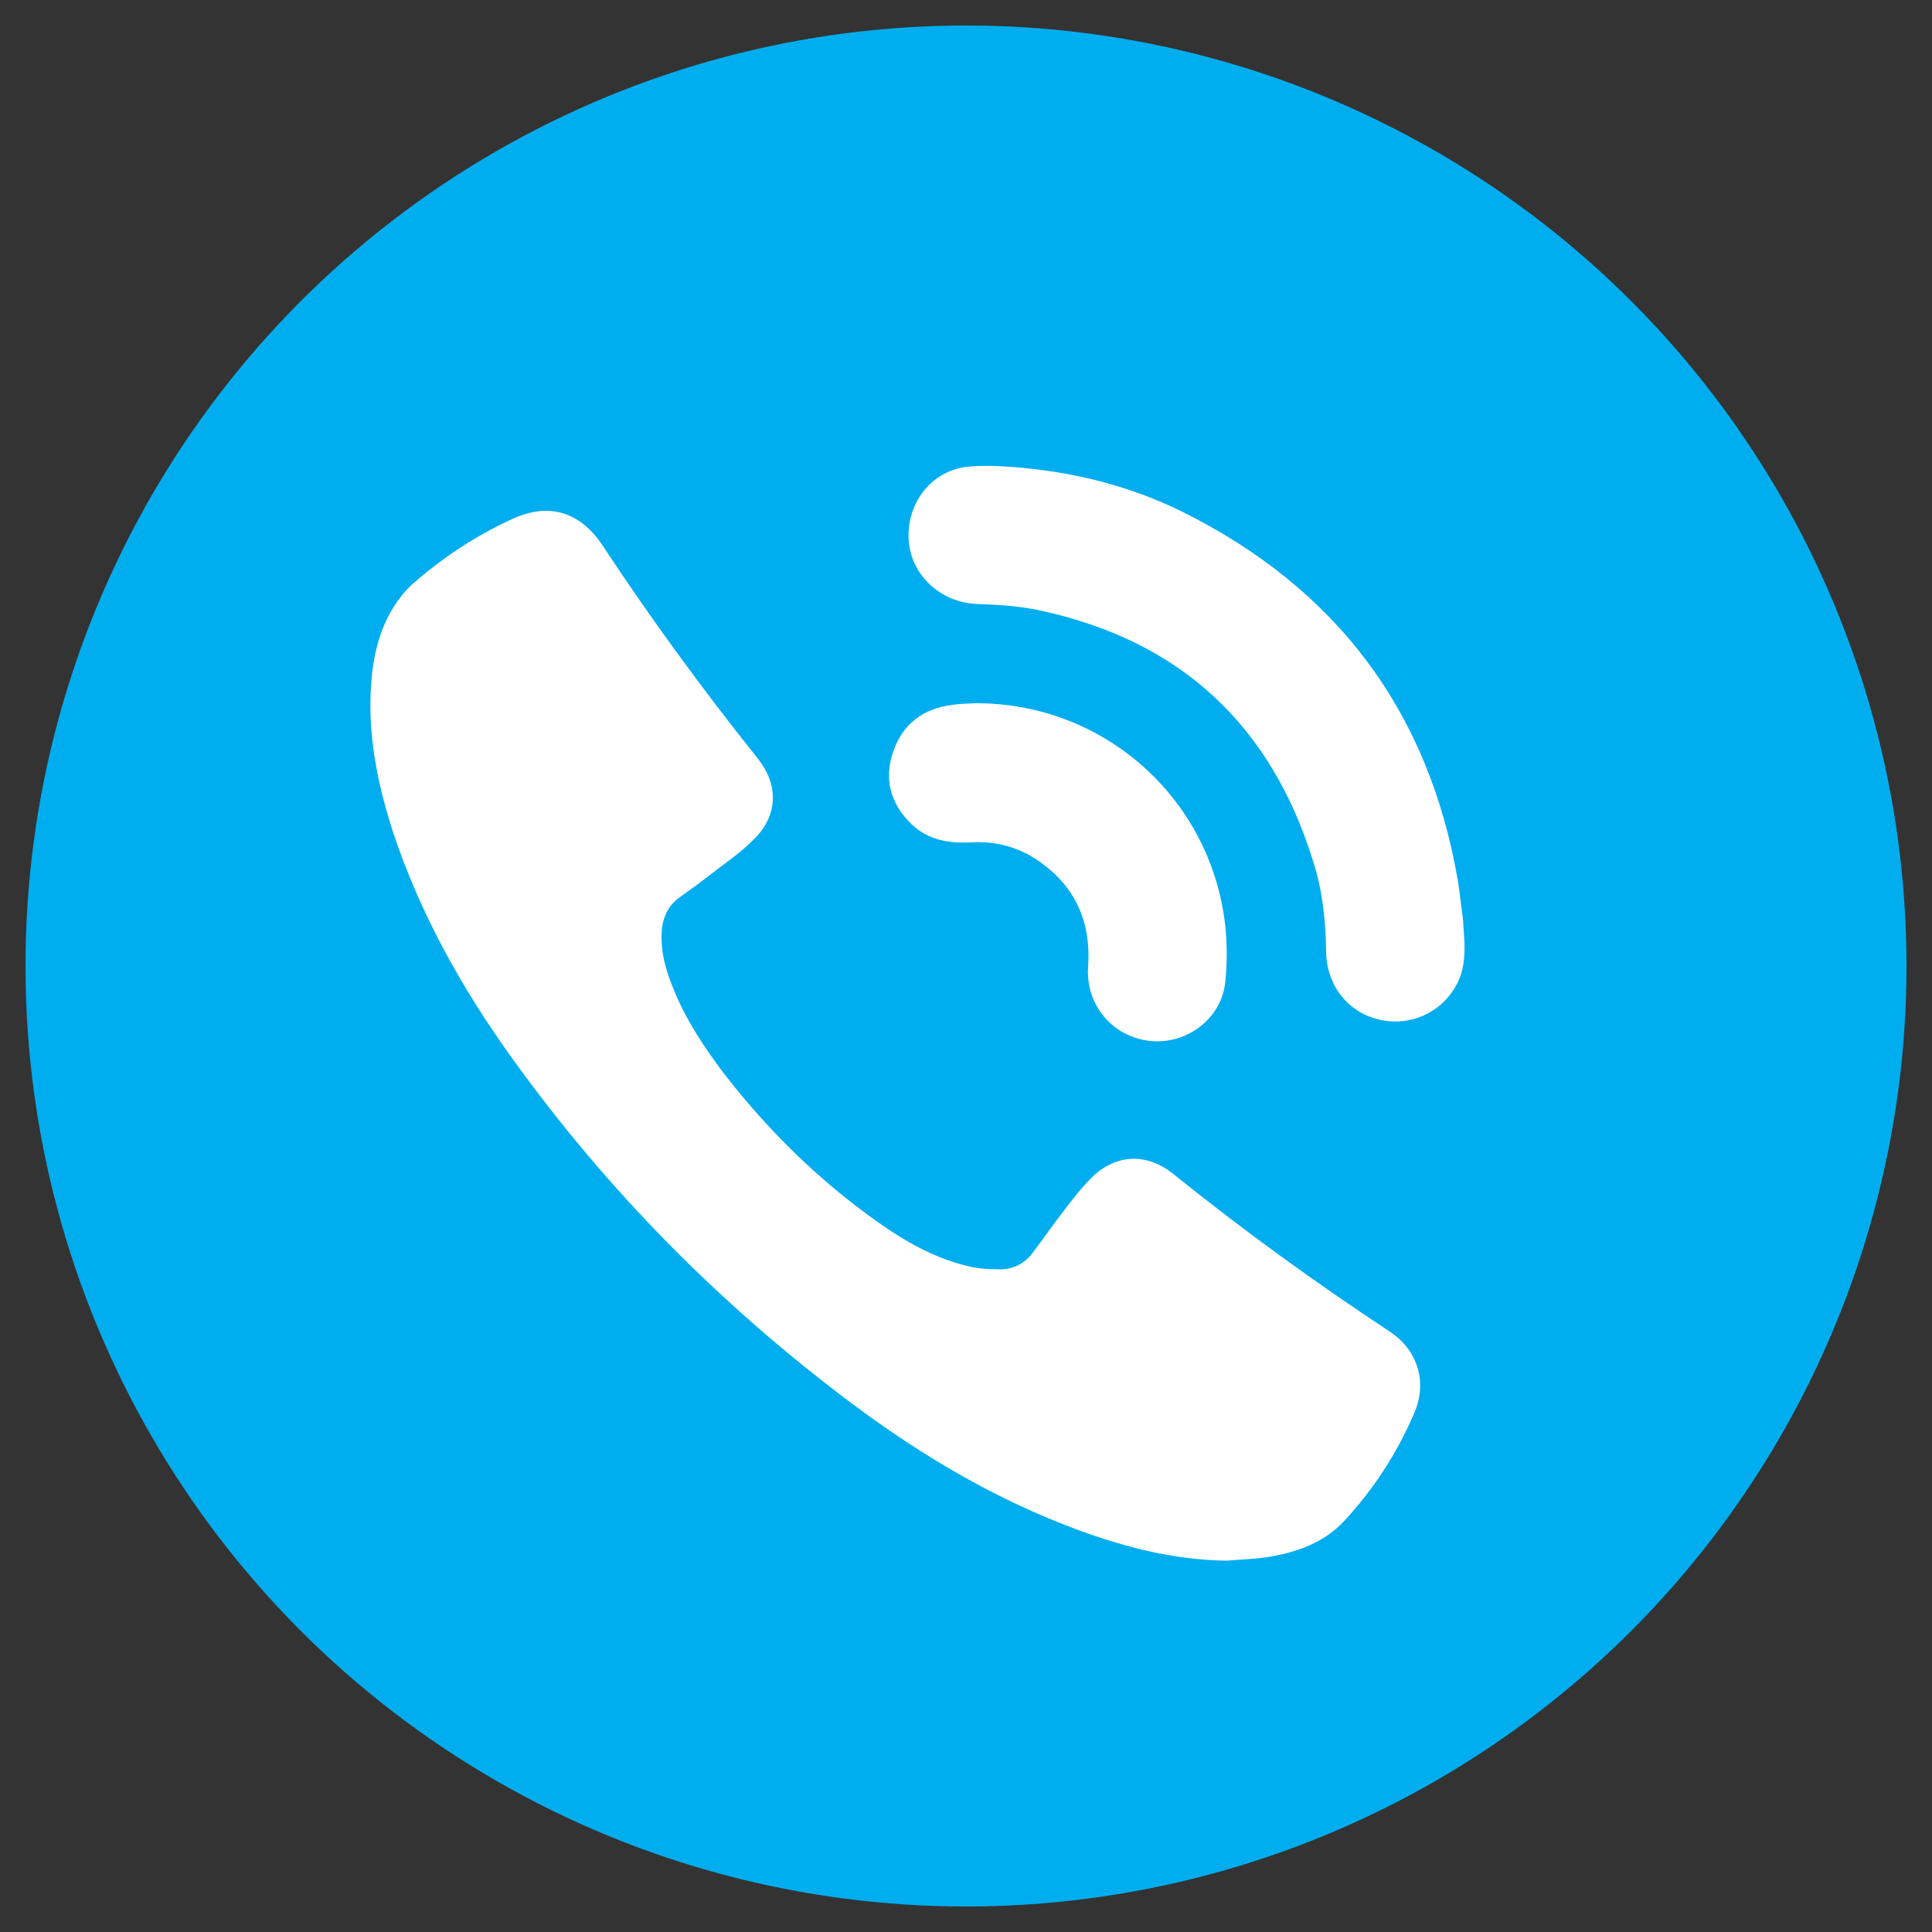 <?xml version="1.0" encoding="utf-8"?>
<!-- Generator: Adobe Illustrator 25.2.0, SVG Export Plug-In . SVG Version: 6.00 Build 0)  -->
<svg version="1.1" id="Layer_1" xmlns="http://www.w3.org/2000/svg" xmlns:xlink="http://www.w3.org/1999/xlink" x="0px" y="0px"
	 viewBox="0 0 50 50" style="enable-background:new 0 0 50 50;" xml:space="preserve">
<rect x="0" y="0" width="50" height="50" fill="#333333" stroke="none"/>
<style type="text/css">
	.st0{fill:#00AEEF;}
	.st1{fill:#FFFFFF;}
</style>
<circle class="st0" cx="25" cy="25" r="24.34"/>
<g>
	<g>
		<path class="st1" d="M-211.59-71.66c-2.31-0.03-4.51-0.58-6.66-1.36c-3.73-1.36-7.11-3.37-10.28-5.73
			c-5.97-4.46-11.16-9.7-15.5-15.77c-2.26-3.16-4.14-6.52-5.36-10.23c-0.65-2-1.08-4.03-1.02-6.15c0.04-1.52,0.32-2.98,1.21-4.26
			c0.23-0.33,0.5-0.64,0.8-0.9c1.33-1.15,2.79-2.1,4.38-2.85c1.66-0.78,3.11-0.36,4.11,1.17c2.19,3.34,4.55,6.55,7.05,9.67
			c0.92,1.15,0.92,2.51-0.09,3.57c-0.58,0.62-1.3,1.11-1.97,1.64c-0.49,0.38-0.99,0.74-1.49,1.11c-0.57,0.42-0.8,1.01-0.81,1.7
			c-0.01,0.81,0.19,1.57,0.49,2.32c0.58,1.49,1.45,2.81,2.43,4.06c1.99,2.56,4.29,4.81,6.96,6.67c1.24,0.87,2.55,1.62,4.04,1.97
			c0.44,0.1,0.9,0.13,1.35,0.14c0.63,0.01,1.17-0.22,1.56-0.74c0.49-0.65,0.96-1.32,1.46-1.97c0.41-0.52,0.8-1.06,1.28-1.51
			c1.09-1.03,2.46-1.07,3.63-0.13c3.16,2.54,6.43,4.93,9.82,7.15c1.29,0.85,1.75,2.31,1.14,3.72c-0.78,1.81-1.84,3.45-3.18,4.89
			c-0.93,1-2.18,1.44-3.5,1.64C-210.36-71.74-210.98-71.72-211.59-71.66z"/>
		<path class="st1" d="M-200.79-99.69c0.02,0.68-0.04,1.34-0.38,1.95c-0.71,1.26-2.13,1.88-3.54,1.53
			c-1.38-0.35-2.33-1.57-2.35-3.06c-0.02-1.38-0.16-2.75-0.57-4.07c-1.92-6.2-6.03-10.04-12.39-11.41c-0.94-0.2-1.92-0.26-2.89-0.29
			c-1.59-0.06-2.93-1.26-3.06-2.82c-0.14-1.65,0.93-3.14,2.53-3.38c0.75-0.11,1.53-0.06,2.28,0c2.65,0.21,5.21,0.83,7.59,2.02
			c6.99,3.47,11.2,9.04,12.52,16.76c0.07,0.44,0.13,0.88,0.17,1.32C-200.83-100.66-200.82-100.17-200.79-99.69z"/>
	</g>
	<path class="st1" d="M-222.96-110.56c5.8-0.01,10.67,4.3,11.33,10.09c0.09,0.84,0.08,1.7,0.01,2.53c-0.15,1.64-1.73,2.85-3.41,2.68
		c-1.71-0.17-2.94-1.65-2.81-3.37c0.14-1.98-0.55-3.59-2.18-4.75c-0.93-0.66-1.99-0.96-3.13-0.89c-1.01,0.06-1.94-0.11-2.7-0.83
		c-0.97-0.93-1.26-2.06-0.83-3.32c0.43-1.26,1.38-1.95,2.7-2.1C-223.64-110.55-223.3-110.54-222.96-110.56z"/>
</g>
<g>
	<g>
		<path class="st1" d="M31.74,40.39c-1.32-0.02-2.57-0.33-3.8-0.78c-2.13-0.78-4.06-1.92-5.87-3.27c-3.41-2.55-6.37-5.54-8.85-9
			c-1.29-1.8-2.36-3.72-3.06-5.84C9.8,20.37,9.55,19.21,9.59,18c0.03-0.87,0.18-1.7,0.69-2.43c0.13-0.19,0.28-0.36,0.46-0.51
			c0.76-0.66,1.59-1.2,2.5-1.62c0.95-0.45,1.77-0.2,2.35,0.67c1.25,1.9,2.6,3.74,4.02,5.52c0.53,0.66,0.53,1.43-0.05,2.04
			c-0.33,0.35-0.74,0.63-1.13,0.93c-0.28,0.22-0.57,0.43-0.85,0.63c-0.33,0.24-0.45,0.58-0.46,0.97c-0.01,0.46,0.11,0.9,0.28,1.32
			c0.33,0.85,0.83,1.6,1.38,2.32c1.14,1.46,2.45,2.74,3.97,3.81c0.71,0.5,1.46,0.92,2.31,1.12c0.25,0.06,0.51,0.08,0.77,0.08
			c0.36,0.01,0.67-0.13,0.89-0.42c0.28-0.37,0.55-0.76,0.83-1.12c0.23-0.3,0.46-0.6,0.73-0.86c0.62-0.59,1.4-0.61,2.07-0.08
			c1.8,1.45,3.67,2.81,5.6,4.08c0.74,0.48,1,1.32,0.65,2.12c-0.44,1.03-1.05,1.97-1.81,2.79c-0.53,0.57-1.24,0.82-2,0.94
			C32.44,40.35,32.09,40.36,31.74,40.39z"/>
		<path class="st1" d="M37.9,24.4c0.01,0.39-0.02,0.76-0.22,1.11c-0.4,0.72-1.21,1.07-2.02,0.87c-0.79-0.2-1.33-0.89-1.34-1.75
			c-0.01-0.79-0.09-1.57-0.33-2.32c-1.09-3.54-3.44-5.73-7.07-6.51c-0.54-0.12-1.1-0.15-1.65-0.17c-0.91-0.04-1.67-0.72-1.75-1.61
			c-0.08-0.94,0.53-1.79,1.44-1.93c0.43-0.06,0.87-0.03,1.3,0c1.51,0.12,2.97,0.48,4.33,1.15c3.99,1.98,6.39,5.16,7.14,9.56
			c0.04,0.25,0.07,0.5,0.1,0.75C37.88,23.85,37.88,24.13,37.9,24.4z"/>
	</g>
	<path class="st1" d="M25.25,18.2c3.31-0.01,6.09,2.45,6.46,5.76c0.05,0.48,0.05,0.97,0,1.45c-0.09,0.94-0.99,1.63-1.94,1.53
		c-0.98-0.1-1.68-0.94-1.61-1.92c0.08-1.13-0.31-2.05-1.24-2.71c-0.53-0.38-1.14-0.55-1.79-0.51c-0.58,0.03-1.11-0.06-1.54-0.47
		c-0.55-0.53-0.72-1.18-0.47-1.89c0.25-0.72,0.79-1.11,1.54-1.2C24.86,18.21,25.06,18.21,25.25,18.2z"/>
</g>
</svg>
